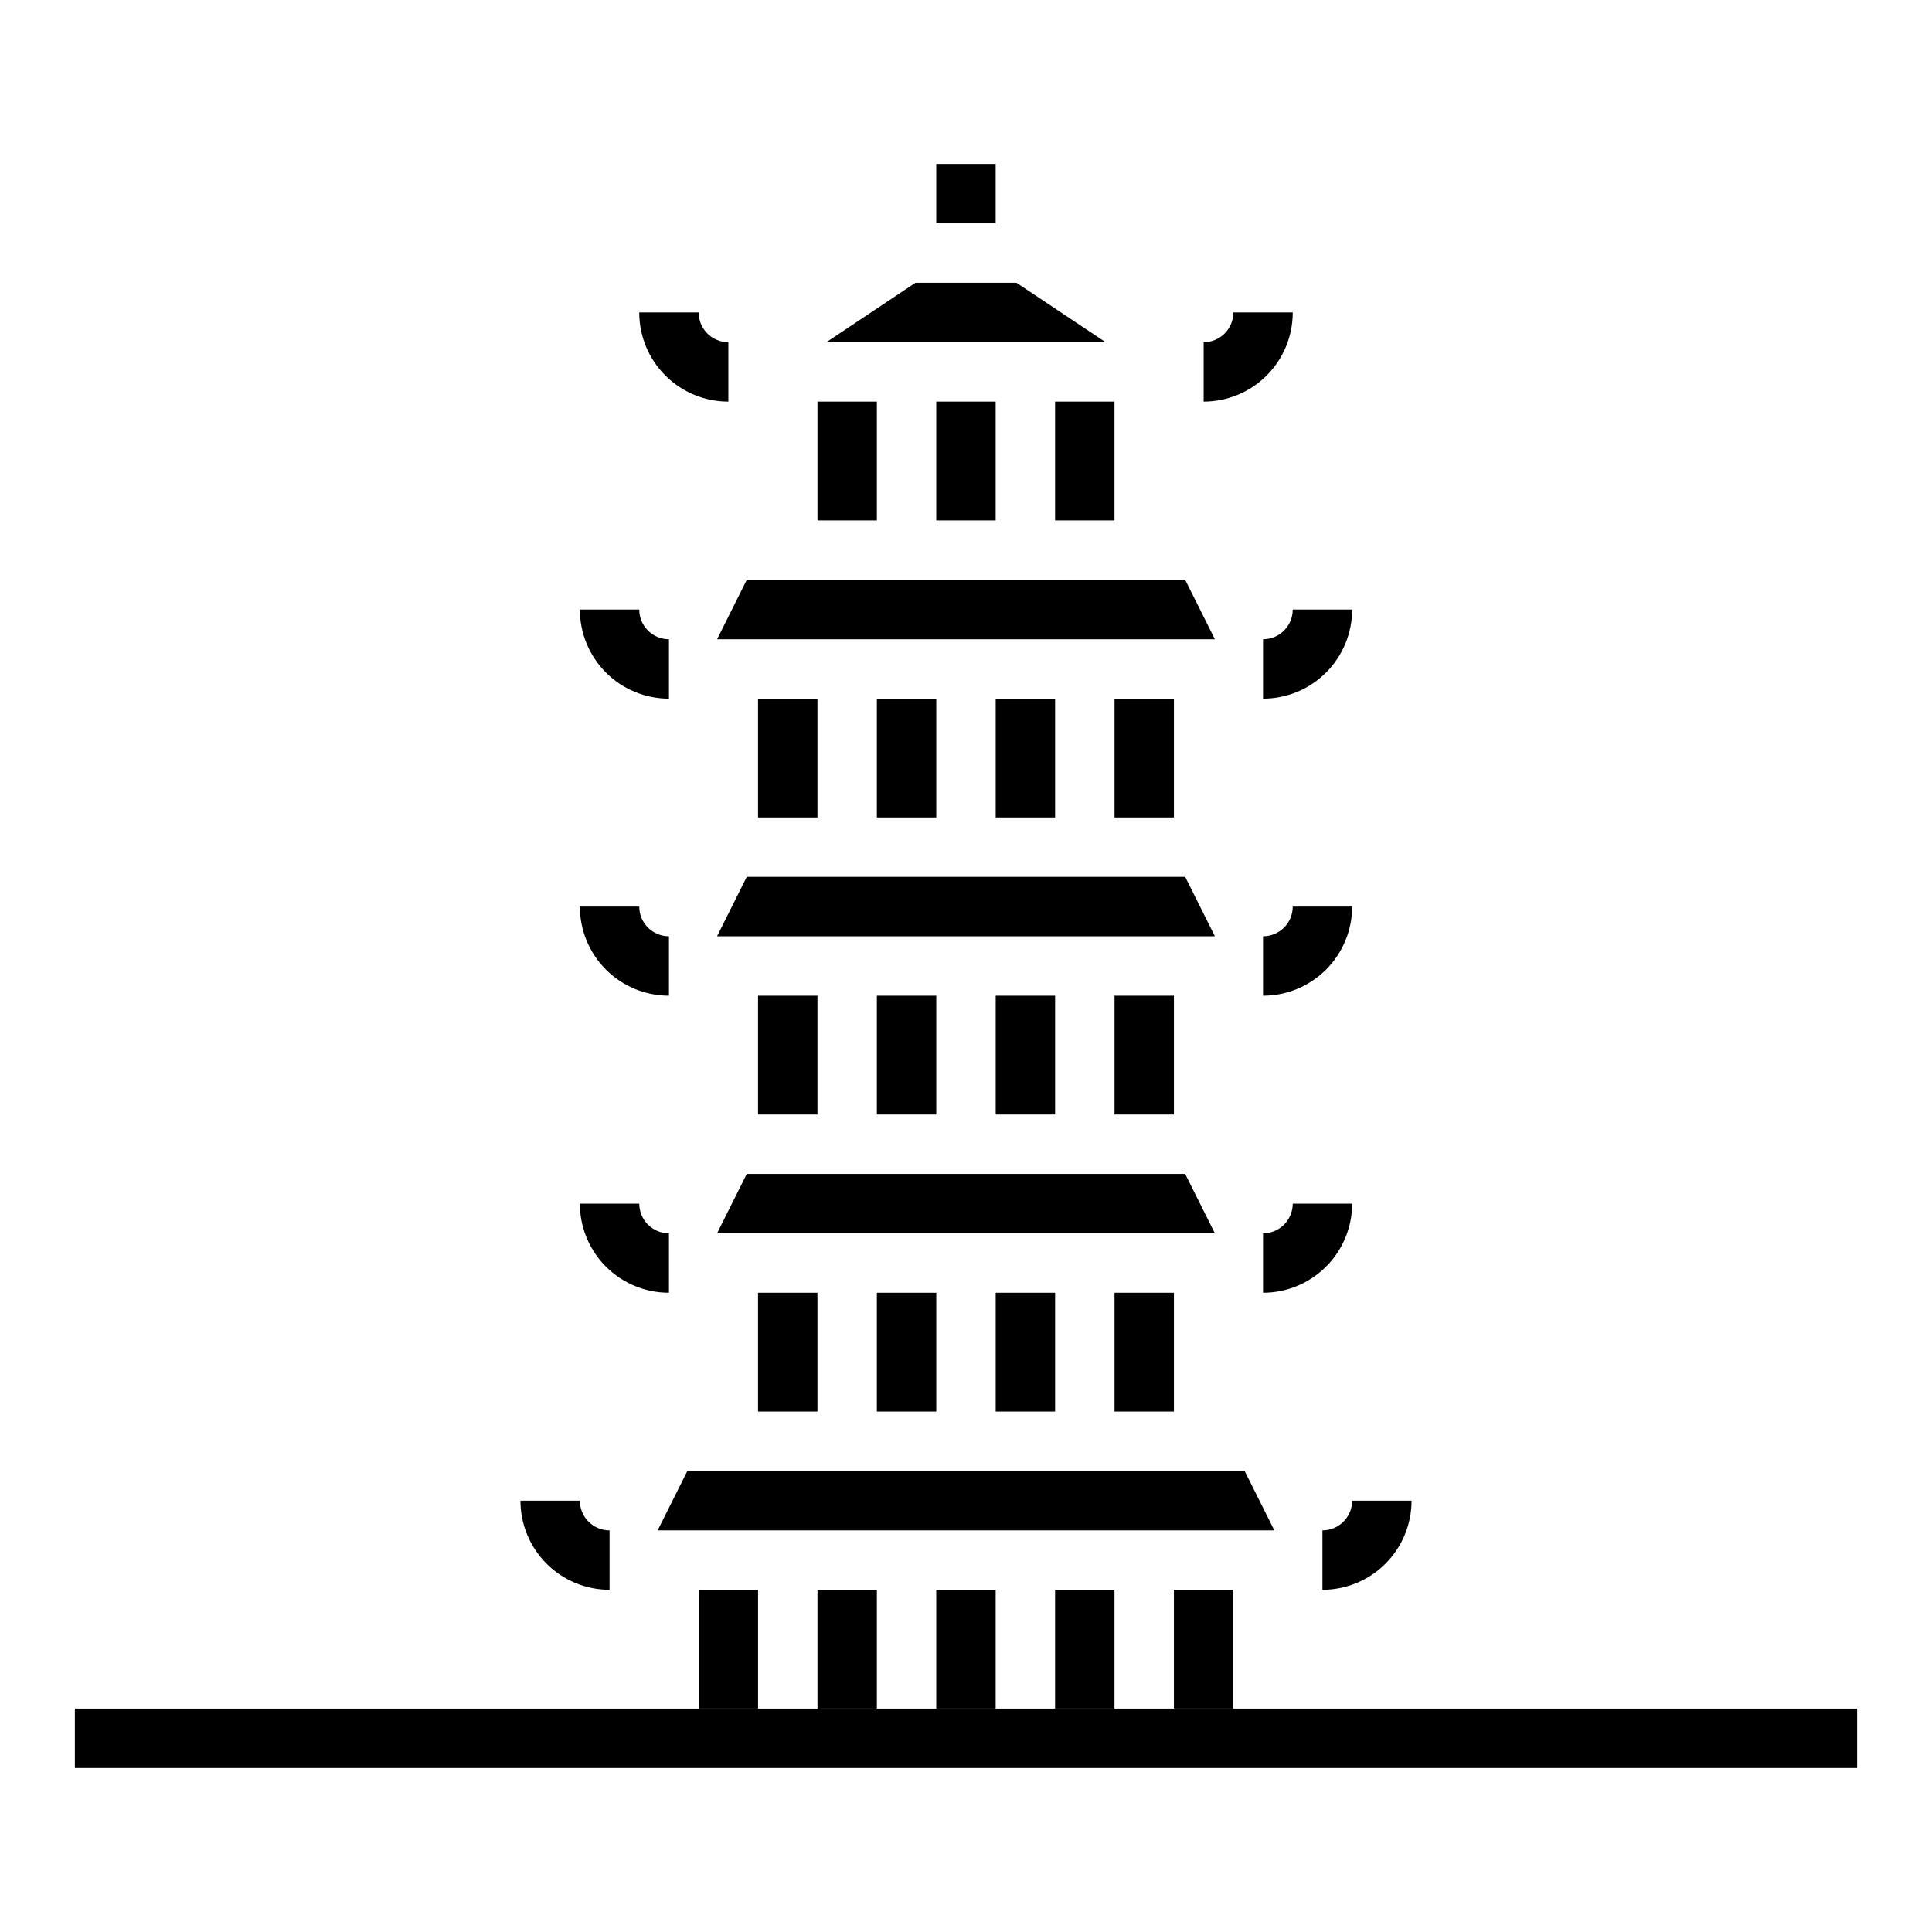 <?xml version="1.0" encoding="UTF-8"?>
<!-- Uploaded to: SVG Repo, www.svgrepo.com, Generator: SVG Repo Mixer Tools -->
<svg fill="#000000" width="800px" height="800px" version="1.1" viewBox="144 144 512 512" xmlns="http://www.w3.org/2000/svg">
 <g>
  <path d="m423.61 565.31h15.742v31.488h-15.742z"/>
  <path d="m392.12 565.31h15.742v31.488h-15.742z"/>
  <path d="m473.84 533.82h-147.68l-7.875 15.742h163.43z"/>
  <path d="m455.1 565.31h15.742v31.488h-15.742z"/>
  <path d="m439.36 407.87h15.742v31.488h-15.742z"/>
  <path d="m360.64 565.31h15.742v31.488h-15.742z"/>
  <path d="m334.03 392.12h131.93l-7.871-15.742h-116.19z"/>
  <path d="m334.03 313.41h131.93l-7.871-15.742h-116.19z"/>
  <path d="m392.12 187.45h15.742v15.742h-15.742z"/>
  <path d="m363 234.69h73.996l-23.613-15.746h-26.766z"/>
  <path d="m423.61 250.43h15.742v31.488h-15.742z"/>
  <path d="m392.12 250.43h15.742v31.488h-15.742z"/>
  <path d="m360.64 250.43h15.742v31.488h-15.742z"/>
  <path d="m329.15 565.31h15.742v31.488h-15.742z"/>
  <path d="m344.89 329.15h15.742v31.488h-15.742z"/>
  <path d="m407.87 486.59h15.742v31.488h-15.742z"/>
  <path d="m376.38 486.59h15.742v31.488h-15.742z"/>
  <path d="m344.89 407.87h15.742v31.488h-15.742z"/>
  <path d="m407.87 407.87h15.742v31.488h-15.742z"/>
  <path d="m376.38 407.87h15.742v31.488h-15.742z"/>
  <path d="m344.89 486.59h15.742v31.488h-15.742z"/>
  <path d="m439.36 486.59h15.742v31.488h-15.742z"/>
  <path d="m407.87 329.15h15.742v31.488h-15.742z"/>
  <path d="m376.38 329.15h15.742v31.488h-15.742z"/>
  <path d="m458.09 455.1h-116.19l-7.871 15.746h131.93z"/>
  <path d="m439.36 329.15h15.742v31.488h-15.742z"/>
  <path d="m305.54 565.31c-6.266 0-12.27-2.488-16.699-6.918-4.43-4.43-6.918-10.438-6.918-16.699h15.746c0 2.086 0.828 4.09 2.305 5.566 1.477 1.477 3.477 2.305 5.566 2.305z"/>
  <path d="m494.46 565.31v-15.746c2.09 0 4.094-0.828 5.566-2.305 1.477-1.477 2.309-3.481 2.309-5.566h15.742c0 6.262-2.488 12.27-6.918 16.699-4.426 4.43-10.434 6.918-16.699 6.918z"/>
  <path d="m321.28 486.59c-6.262 0-12.27-2.488-16.699-6.918-4.43-4.426-6.914-10.434-6.914-16.695h15.742c0 2.086 0.828 4.09 2.305 5.566 1.477 1.473 3.481 2.305 5.566 2.305z"/>
  <path d="m478.72 486.59v-15.742c2.086 0 4.09-0.832 5.566-2.305 1.477-1.477 2.305-3.481 2.305-5.566h15.746c0 6.262-2.488 12.27-6.918 16.695-4.43 4.43-10.438 6.918-16.699 6.918z"/>
  <path d="m321.28 407.87c-6.262 0-12.27-2.488-16.699-6.918s-6.914-10.434-6.914-16.699h15.742c0 2.09 0.828 4.09 2.305 5.566 1.477 1.477 3.481 2.305 5.566 2.305z"/>
  <path d="m478.72 407.87v-15.746c2.086 0 4.09-0.828 5.566-2.305 1.477-1.477 2.305-3.477 2.305-5.566h15.746c0 6.266-2.488 12.27-6.918 16.699-4.43 4.43-10.438 6.918-16.699 6.918z"/>
  <path d="m321.28 329.15c-6.262 0-12.27-2.484-16.699-6.914s-6.914-10.438-6.914-16.699h15.742c0 2.086 0.828 4.09 2.305 5.566 1.477 1.477 3.481 2.305 5.566 2.305z"/>
  <path d="m478.72 329.15v-15.742c2.086 0 4.09-0.828 5.566-2.305 1.477-1.477 2.305-3.481 2.305-5.566h15.746c0 6.262-2.488 12.27-6.918 16.699-4.43 4.43-10.438 6.914-16.699 6.914z"/>
  <path d="m337.02 250.43c-6.266 0-12.27-2.488-16.699-6.918-4.43-4.426-6.918-10.434-6.918-16.699h15.742c0 2.09 0.832 4.09 2.309 5.566 1.477 1.477 3.477 2.309 5.566 2.309z"/>
  <path d="m462.98 250.43v-15.742c2.086 0 4.09-0.832 5.566-2.309 1.473-1.477 2.305-3.477 2.305-5.566h15.742c0 6.266-2.488 12.273-6.918 16.699-4.426 4.43-10.434 6.918-16.695 6.918z"/>
  <path d="m163.84 596.8h472.32v15.742h-472.32z"/>
 </g>
</svg>